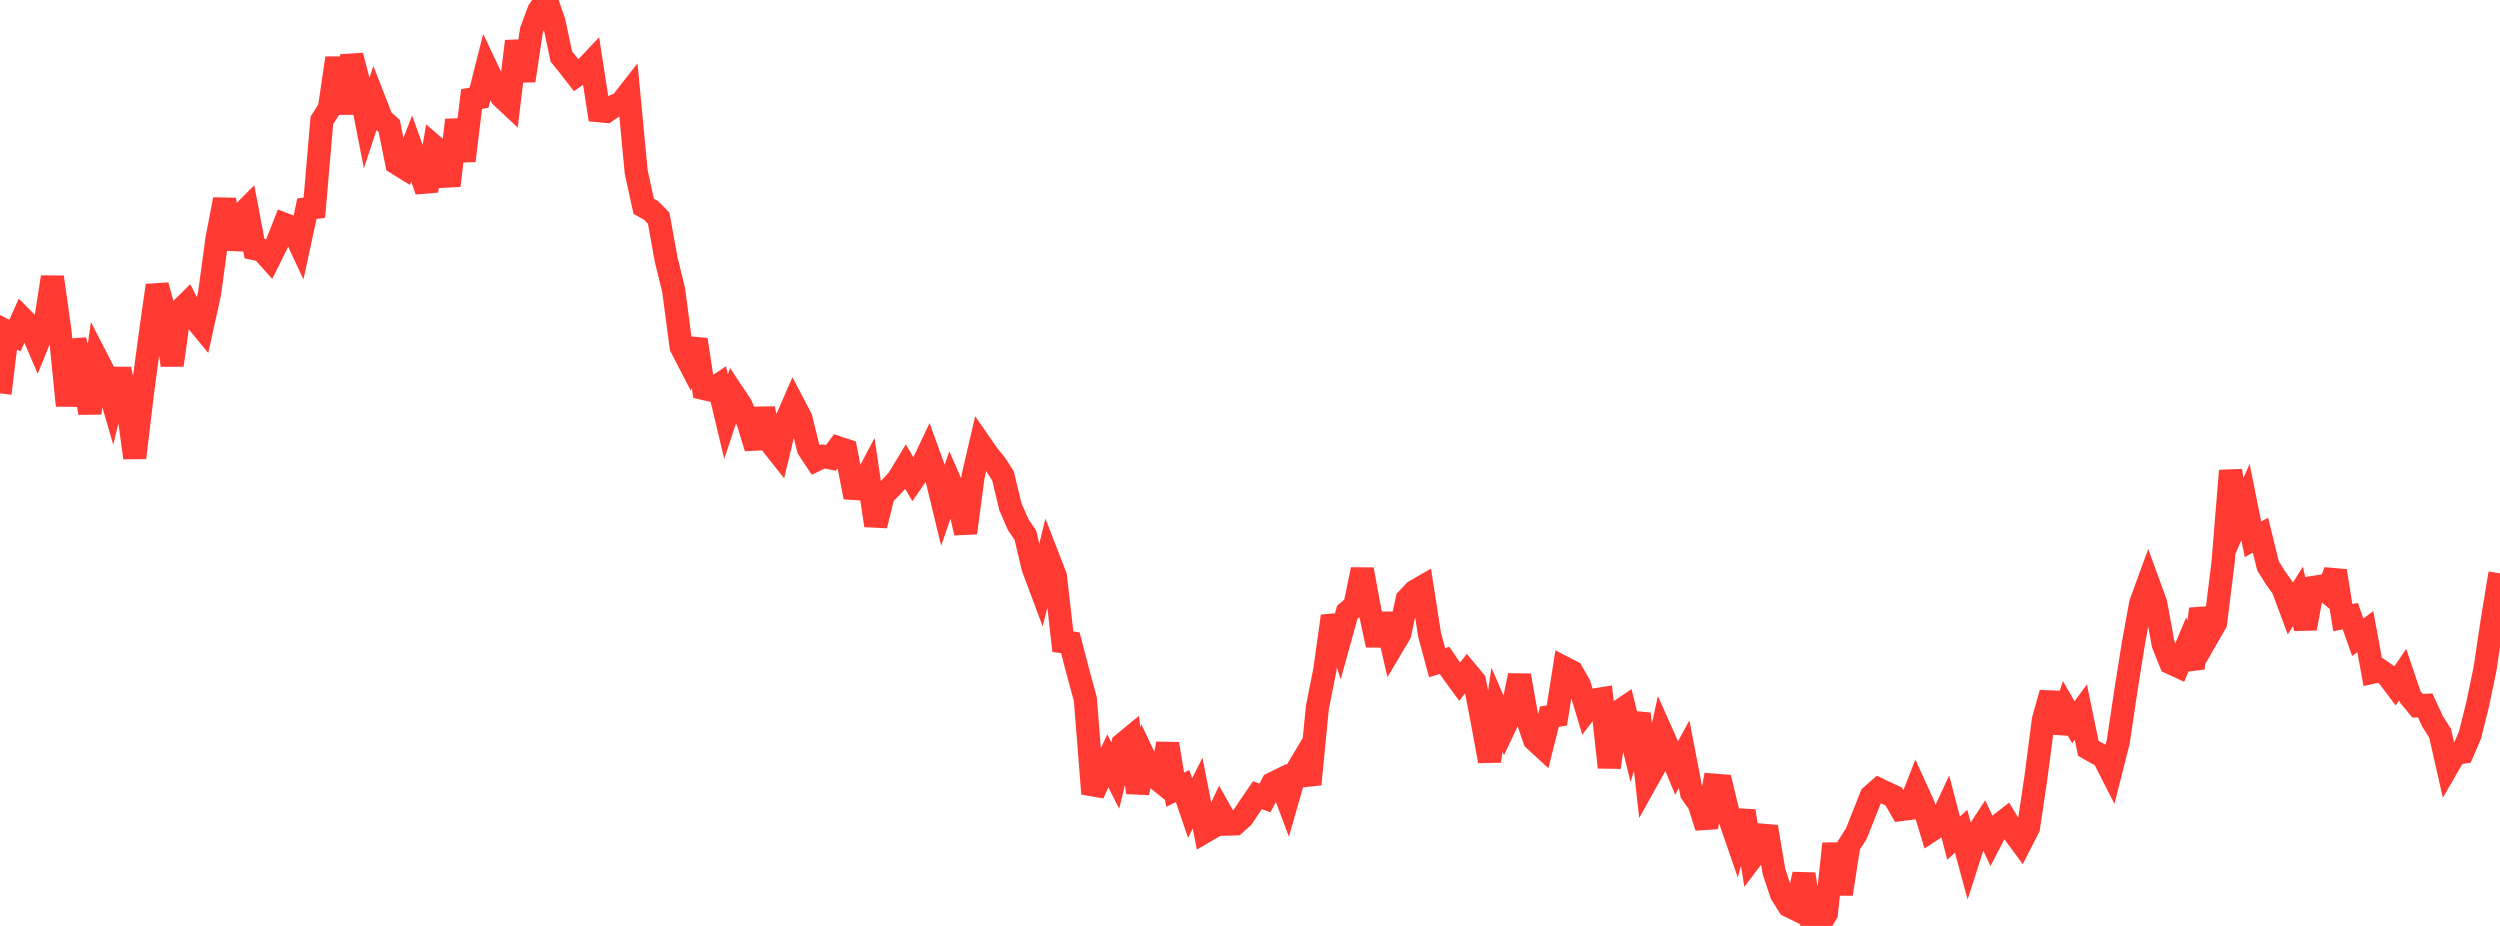 <?xml version="1.0" standalone="no"?>
<!DOCTYPE svg PUBLIC "-//W3C//DTD SVG 1.1//EN" "http://www.w3.org/Graphics/SVG/1.1/DTD/svg11.dtd">

<svg width="135" height="50" viewBox="0 0 135 50" preserveAspectRatio="none" 
  xmlns="http://www.w3.org/2000/svg"
  xmlns:xlink="http://www.w3.org/1999/xlink">


<polyline points="0.0, 21.242 0.404, 17.916 0.808, 18.121 1.213, 17.212 1.617, 17.619 2.021, 18.56 2.425, 17.558 2.829, 14.963 3.234, 17.857 3.638, 21.901 4.042, 18.376 4.446, 19.874 4.85, 22.303 5.254, 19.424 5.659, 20.212 6.063, 21.598 6.467, 19.945 6.871, 21.713 7.275, 24.719 7.68, 21.32 8.084, 18.271 8.488, 15.415 8.892, 16.878 9.296, 19.719 9.701, 16.788 10.105, 16.391 10.509, 17.187 10.913, 17.676 11.317, 15.839 11.722, 12.866 12.126, 10.77 12.53, 13.442 12.934, 11.696 13.338, 11.287 13.743, 13.426 14.147, 13.511 14.551, 13.96 14.955, 13.146 15.359, 12.119 15.763, 12.277 16.168, 13.145 16.572, 11.271 16.976, 11.213 17.38, 6.502 17.784, 5.872 18.189, 3.135 18.593, 6.122 18.997, 3.005 19.401, 4.569 19.805, 6.63 20.21, 5.405 20.614, 6.439 21.018, 6.803 21.422, 8.812 21.826, 9.062 22.231, 8.022 22.635, 9.147 23.039, 10.298 23.443, 7.911 23.847, 8.259 24.251, 10.021 24.656, 6.481 25.06, 8.679 25.464, 5.35 25.868, 5.277 26.272, 3.672 26.677, 4.526 27.081, 5.213 27.485, 5.591 27.889, 2.229 28.293, 4.356 28.698, 1.642 29.102, 0.562 29.506, 0.0 29.91, 1.164 30.314, 3.052 30.719, 3.552 31.123, 4.073 31.527, 3.796 31.931, 3.368 32.335, 5.978 32.74, 6.016 33.144, 5.738 33.548, 5.559 33.952, 5.041 34.356, 9.289 34.76, 11.14 35.165, 11.368 35.569, 11.782 35.973, 14.021 36.377, 15.667 36.781, 18.728 37.186, 19.512 37.59, 18.342 37.994, 20.976 38.398, 21.069 38.802, 20.799 39.207, 22.501 39.611, 21.285 40.015, 21.894 40.419, 22.863 40.823, 24.187 41.228, 22.074 41.632, 23.923 42.036, 24.433 42.44, 22.745 42.844, 21.815 43.249, 22.589 43.653, 24.23 44.057, 24.839 44.461, 24.646 44.865, 24.729 45.269, 24.184 45.674, 24.318 46.078, 26.375 46.482, 26.402 46.886, 25.635 47.29, 28.378 47.695, 26.732 48.099, 26.325 48.503, 25.882 48.907, 25.215 49.311, 25.903 49.716, 25.319 50.12, 24.466 50.524, 25.582 50.928, 27.251 51.332, 26.083 51.737, 27.005 52.141, 28.775 52.545, 25.728 52.949, 23.99 53.353, 24.572 53.757, 25.069 54.162, 25.7 54.566, 27.376 54.97, 28.307 55.374, 28.913 55.778, 30.63 56.183, 31.717 56.587, 30.078 56.991, 31.121 57.395, 34.654 57.799, 34.71 58.204, 36.271 58.608, 37.749 59.012, 42.86 59.416, 41.959 59.82, 41.085 60.225, 41.878 60.629, 40.186 61.033, 39.852 61.437, 42.8 61.841, 41.007 62.246, 41.857 62.65, 42.183 63.054, 40.168 63.458, 42.643 63.862, 42.45 64.266, 43.633 64.671, 42.828 65.075, 44.895 65.479, 44.659 65.883, 43.789 66.287, 44.502 66.692, 44.489 67.096, 44.132 67.5, 43.526 67.904, 42.94 68.308, 43.089 68.713, 42.319 69.117, 42.12 69.521, 43.193 69.925, 41.784 70.329, 41.104 70.734, 42.351 71.138, 38.209 71.542, 36.169 71.946, 33.271 72.35, 34.515 72.754, 33.059 73.159, 32.721 73.563, 30.753 73.967, 32.953 74.371, 34.833 74.775, 33.163 75.18, 34.91 75.584, 34.229 75.988, 32.363 76.392, 31.934 76.796, 31.701 77.201, 34.296 77.605, 35.785 78.009, 35.661 78.413, 36.26 78.817, 36.814 79.222, 36.302 79.626, 36.787 80.03, 38.893 80.434, 41.098 80.838, 38.326 81.243, 39.265 81.647, 38.414 82.051, 36.477 82.455, 38.754 82.859, 39.94 83.263, 40.312 83.668, 38.702 84.072, 38.635 84.476, 36.07 84.88, 36.278 85.284, 36.982 85.689, 38.327 86.093, 37.8 86.497, 37.734 86.901, 41.435 87.305, 38.502 87.71, 38.229 88.114, 39.872 88.518, 38.544 88.922, 42.162 89.326, 41.437 89.731, 39.58 90.135, 40.488 90.539, 41.468 90.943, 40.727 91.347, 42.822 91.751, 43.399 92.156, 44.669 92.56, 42.398 92.964, 42.431 93.368, 44.104 93.772, 45.273 94.177, 43.796 94.581, 46.344 94.985, 45.81 95.389, 44.649 95.793, 47.057 96.198, 48.273 96.602, 48.914 97.006, 49.111 97.41, 47.206 97.814, 49.769 98.219, 50.0 98.623, 49.327 99.027, 45.565 99.431, 48.277 99.835, 45.655 100.24, 45.017 100.644, 44.002 101.048, 42.983 101.452, 42.628 101.856, 42.823 102.26, 43.007 102.665, 43.714 103.069, 43.662 103.473, 42.622 103.877, 43.51 104.281, 44.84 104.686, 44.577 105.09, 43.71 105.494, 45.26 105.898, 44.886 106.302, 46.372 106.707, 45.11 107.111, 44.493 107.515, 45.356 107.919, 44.578 108.323, 44.265 108.728, 44.936 109.132, 45.481 109.536, 44.696 109.94, 41.985 110.344, 38.876 110.749, 37.421 111.153, 39.544 111.557, 38.304 111.961, 39.003 112.365, 38.456 112.769, 40.409 113.174, 40.642 113.578, 40.855 113.982, 41.646 114.386, 40.048 114.79, 37.343 115.195, 34.789 115.599, 32.573 116.003, 31.468 116.407, 32.577 116.811, 34.782 117.216, 35.792 117.62, 35.979 118.024, 35.02 118.428, 36.08 118.832, 32.885 119.237, 34.338 119.641, 33.634 120.045, 30.375 120.449, 25.417 120.853, 28.035 121.257, 27.115 121.662, 29.124 122.066, 28.899 122.47, 30.551 122.874, 31.196 123.278, 31.765 123.683, 32.853 124.087, 32.207 124.491, 33.935 124.895, 31.725 125.299, 31.662 125.704, 31.993 126.108, 30.831 126.512, 33.351 126.916, 33.274 127.32, 34.413 127.725, 34.107 128.129, 36.296 128.533, 36.207 128.937, 36.486 129.341, 37.023 129.746, 36.429 130.15, 37.626 130.554, 38.113 130.958, 38.09 131.362, 38.959 131.766, 39.598 132.171, 41.387 132.575, 40.688 132.979, 40.622 133.383, 39.685 133.787, 38.061 134.192, 36.123 134.596, 33.412 135.0, 30.959" fill="none" stroke="#ff3a33" stroke-width="1.25"/>

</svg>